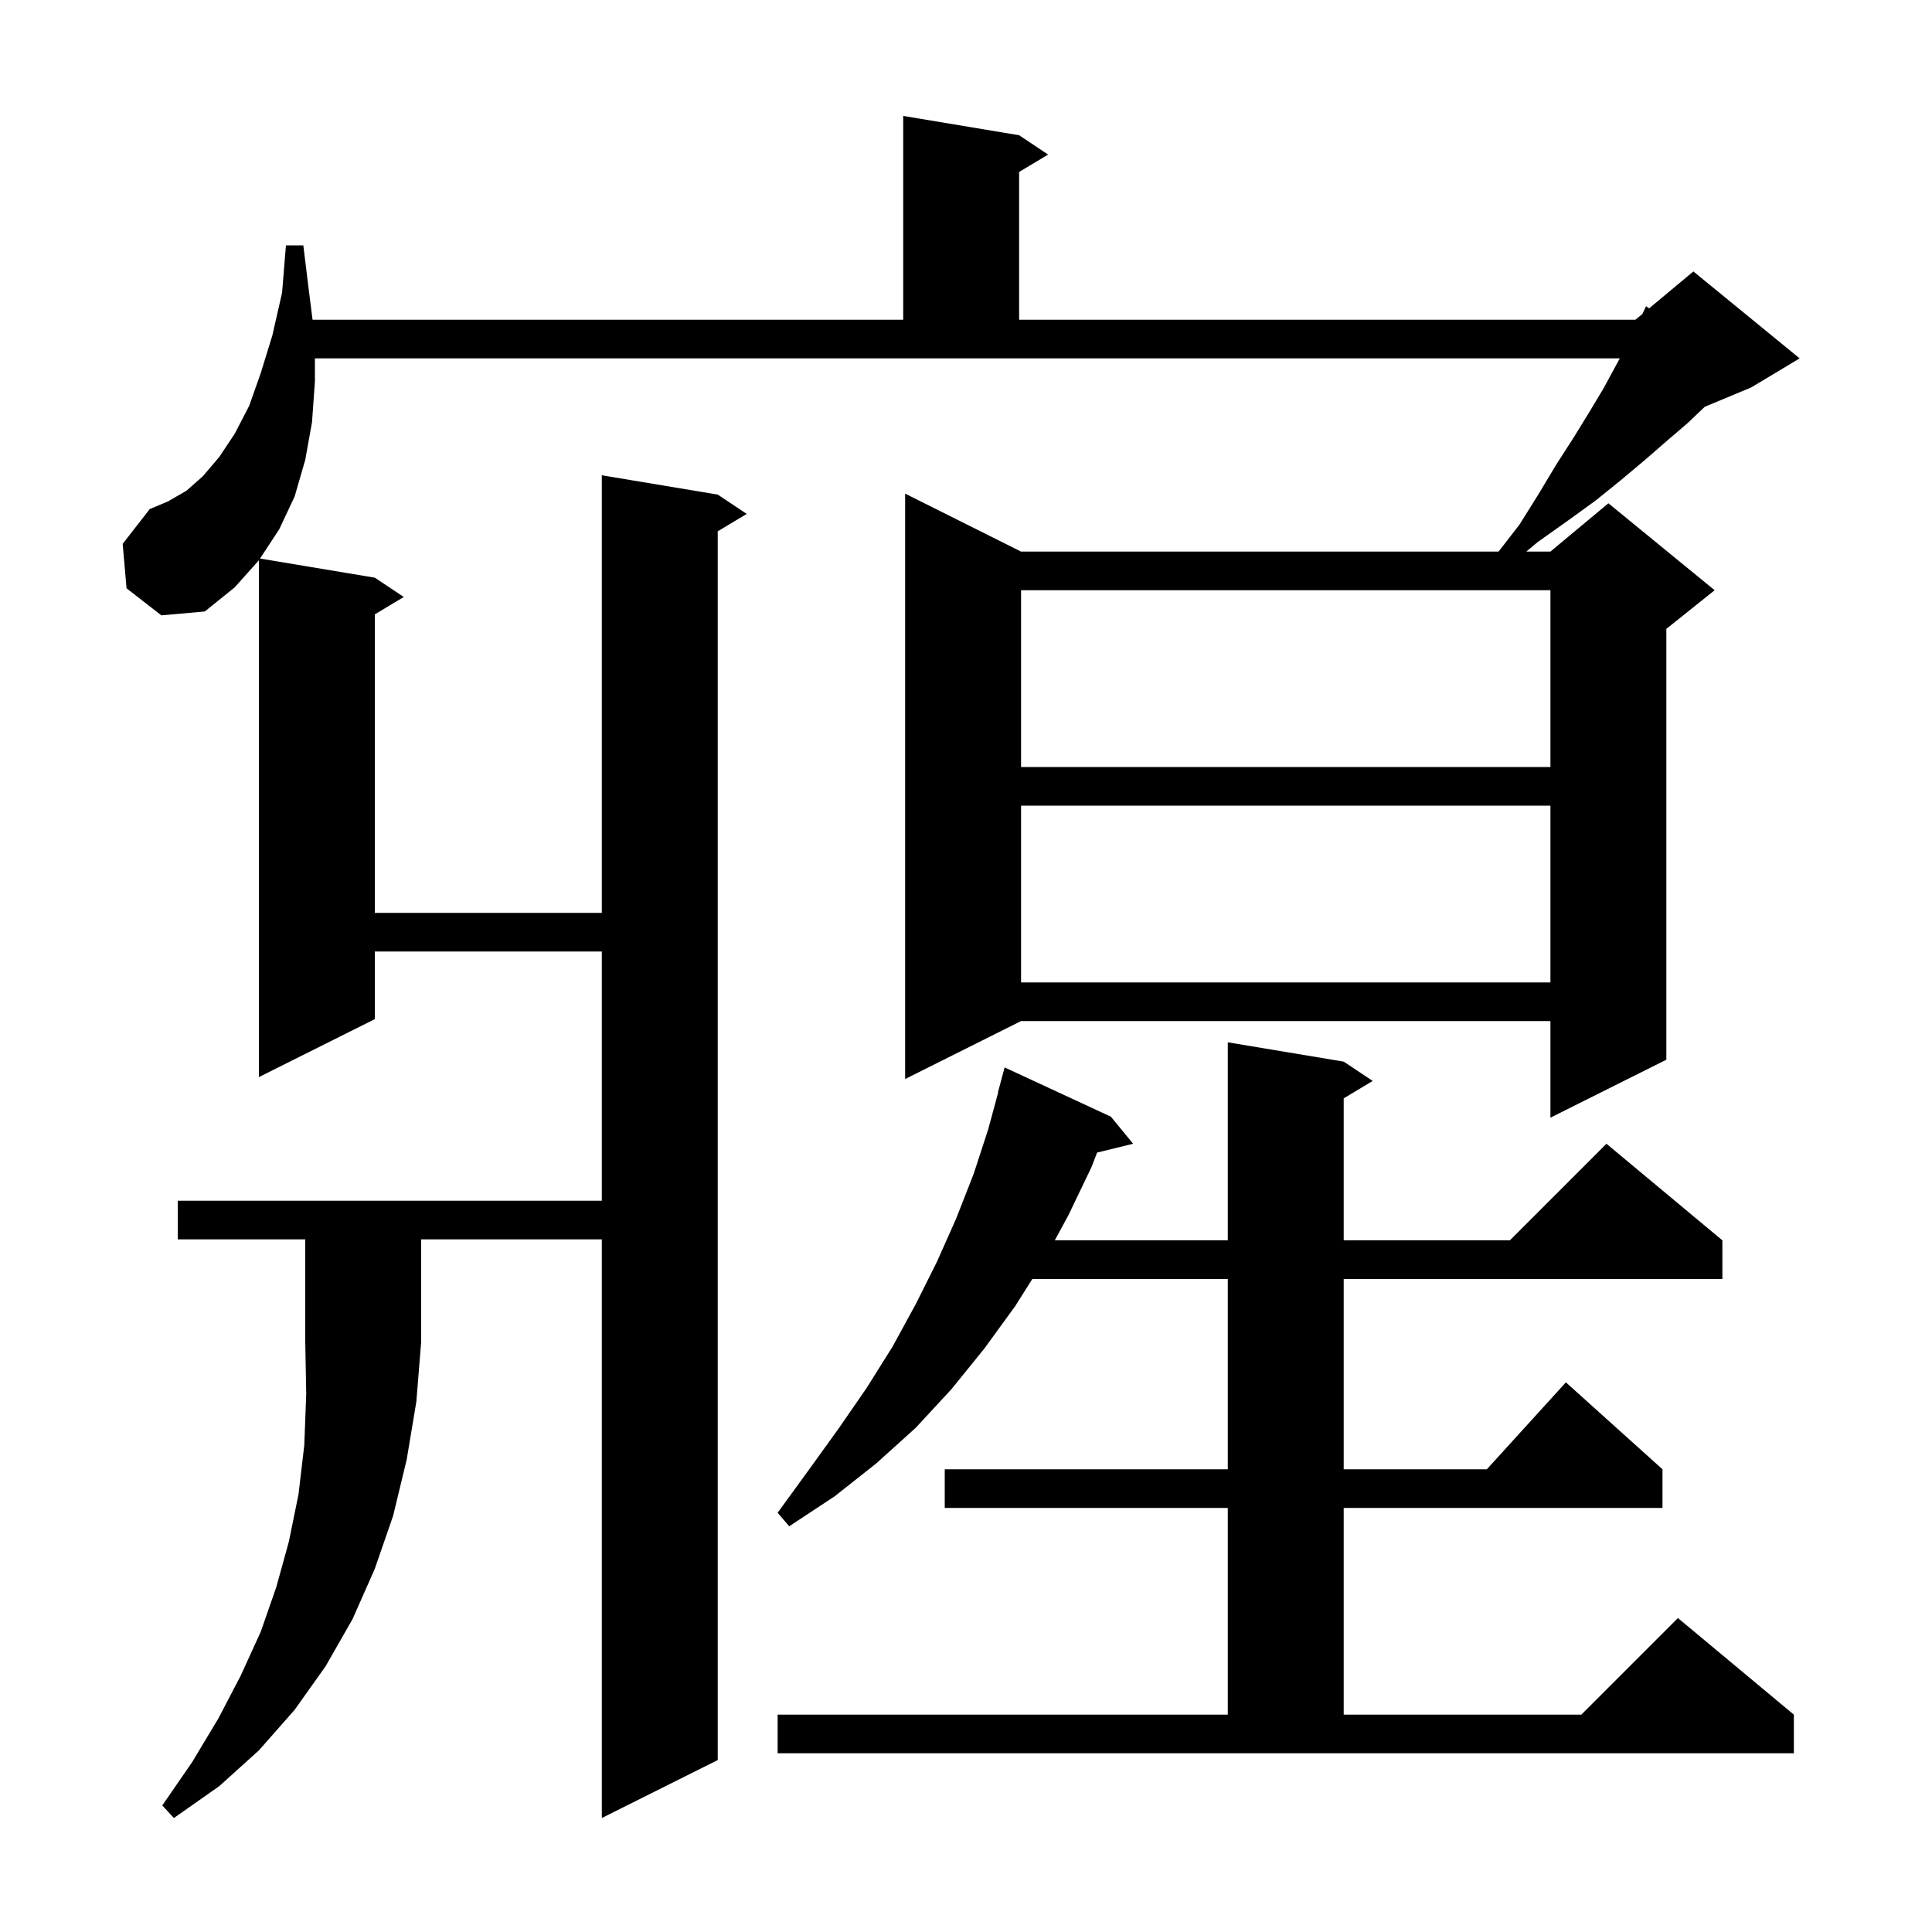 <svg xmlns="http://www.w3.org/2000/svg" xmlns:xlink="http://www.w3.org/1999/xlink" version="1.1" baseProfile="full" viewBox="0 0 200 200" width="200" height="200">
<g fill="black">
<path d="M 18.4 128.3 L 18.4 124.3 L 62.3 124.3 L 62.3 98.5 L 38.8 98.5 L 38.8 105.5 L 26.8 111.5 L 26.8 58.0 L 24.3 60.8 L 21.2 63.3 L 16.7 63.7 L 13.1 60.9 L 12.7 56.3 L 15.5 52.7 L 17.4 51.9 L 19.3 50.8 L 21.0 49.3 L 22.7 47.3 L 24.3 44.9 L 25.8 42.0 L 27.0 38.6 L 28.2 34.7 L 29.2 30.3 L 29.6 25.4 L 31.4 25.4 L 32.0 30.3 L 32.357 33.1 L 93.5 33.1 L 93.5 12.0 L 105.5 14.0 L 108.5 16.0 L 105.5 17.8 L 105.5 33.1 L 169.3 33.1 L 170.022 32.499 L 170.4 31.7 L 170.716 31.92 L 175.3 28.1 L 186.3 37.1 L 181.3 40.1 L 176.481 42.108 L 174.7 43.8 L 172.6 45.6 L 170.3 47.6 L 167.8 49.7 L 165.2 51.8 L 162.3 53.9 L 159.2 56.1 L 158.0 57.1 L 160.5 57.1 L 166.5 52.1 L 177.5 61.1 L 172.5 65.1 L 172.5 109.7 L 160.5 115.7 L 160.5 105.7 L 105.7 105.7 L 93.7 111.7 L 93.7 51.1 L 105.7 57.1 L 155.132 57.1 L 157.3 54.3 L 159.3 51.1 L 161.1 48.1 L 162.9 45.3 L 164.5 42.7 L 166.0 40.2 L 167.3 37.8 L 167.682 37.1 L 32.6 37.1 L 32.6 39.5 L 32.3 43.7 L 31.6 47.6 L 30.5 51.4 L 28.9 54.8 L 26.918 57.82 L 38.8 59.8 L 41.8 61.8 L 38.8 63.6 L 38.8 94.5 L 62.3 94.5 L 62.3 49.2 L 74.3 51.2 L 77.3 53.2 L 74.3 55.0 L 74.3 182.2 L 62.3 188.2 L 62.3 128.3 L 43.6 128.3 L 43.6 138.9 L 43.1 145.1 L 42.1 151.1 L 40.7 156.9 L 38.8 162.4 L 36.5 167.6 L 33.7 172.5 L 30.5 177.0 L 26.8 181.2 L 22.7 184.9 L 18.0 188.2 L 16.8 186.9 L 19.9 182.4 L 22.6 177.9 L 24.9 173.5 L 27.0 168.9 L 28.6 164.3 L 29.9 159.6 L 30.9 154.7 L 31.5 149.6 L 31.7 144.3 L 31.6 138.9 L 31.6 128.3 Z M 80.5 177.5 L 127.1 177.5 L 127.1 156.1 L 97.8 156.1 L 97.8 152.1 L 127.1 152.1 L 127.1 132.4 L 106.865 132.4 L 105.1 135.2 L 101.9 139.6 L 98.5 143.8 L 94.8 147.8 L 90.7 151.5 L 86.4 154.9 L 81.7 158.0 L 80.5 156.6 L 83.7 152.2 L 86.8 147.9 L 89.7 143.7 L 92.4 139.4 L 94.8 135.0 L 97.0 130.6 L 99.0 126.1 L 100.8 121.5 L 102.3 116.9 L 103.328 113.106 L 103.3 113.1 L 104.0 110.5 L 115.0 115.6 L 117.3 118.4 L 113.571 119.316 L 113.0 120.8 L 110.6 125.8 L 109.192 128.4 L 127.1 128.4 L 127.1 107.9 L 139.1 109.9 L 142.1 111.9 L 139.1 113.7 L 139.1 128.4 L 156.3 128.4 L 166.3 118.4 L 178.3 128.4 L 178.3 132.4 L 139.1 132.4 L 139.1 152.1 L 153.918 152.1 L 162.1 143.1 L 172.1 152.1 L 172.1 156.1 L 139.1 156.1 L 139.1 177.5 L 163.7 177.5 L 173.7 167.5 L 185.7 177.5 L 185.7 181.5 L 80.5 181.5 Z M 105.7 83.4 L 105.7 101.7 L 160.5 101.7 L 160.5 83.4 Z M 105.7 61.1 L 105.7 79.4 L 160.5 79.4 L 160.5 61.1 Z " />
</g>
</svg>

